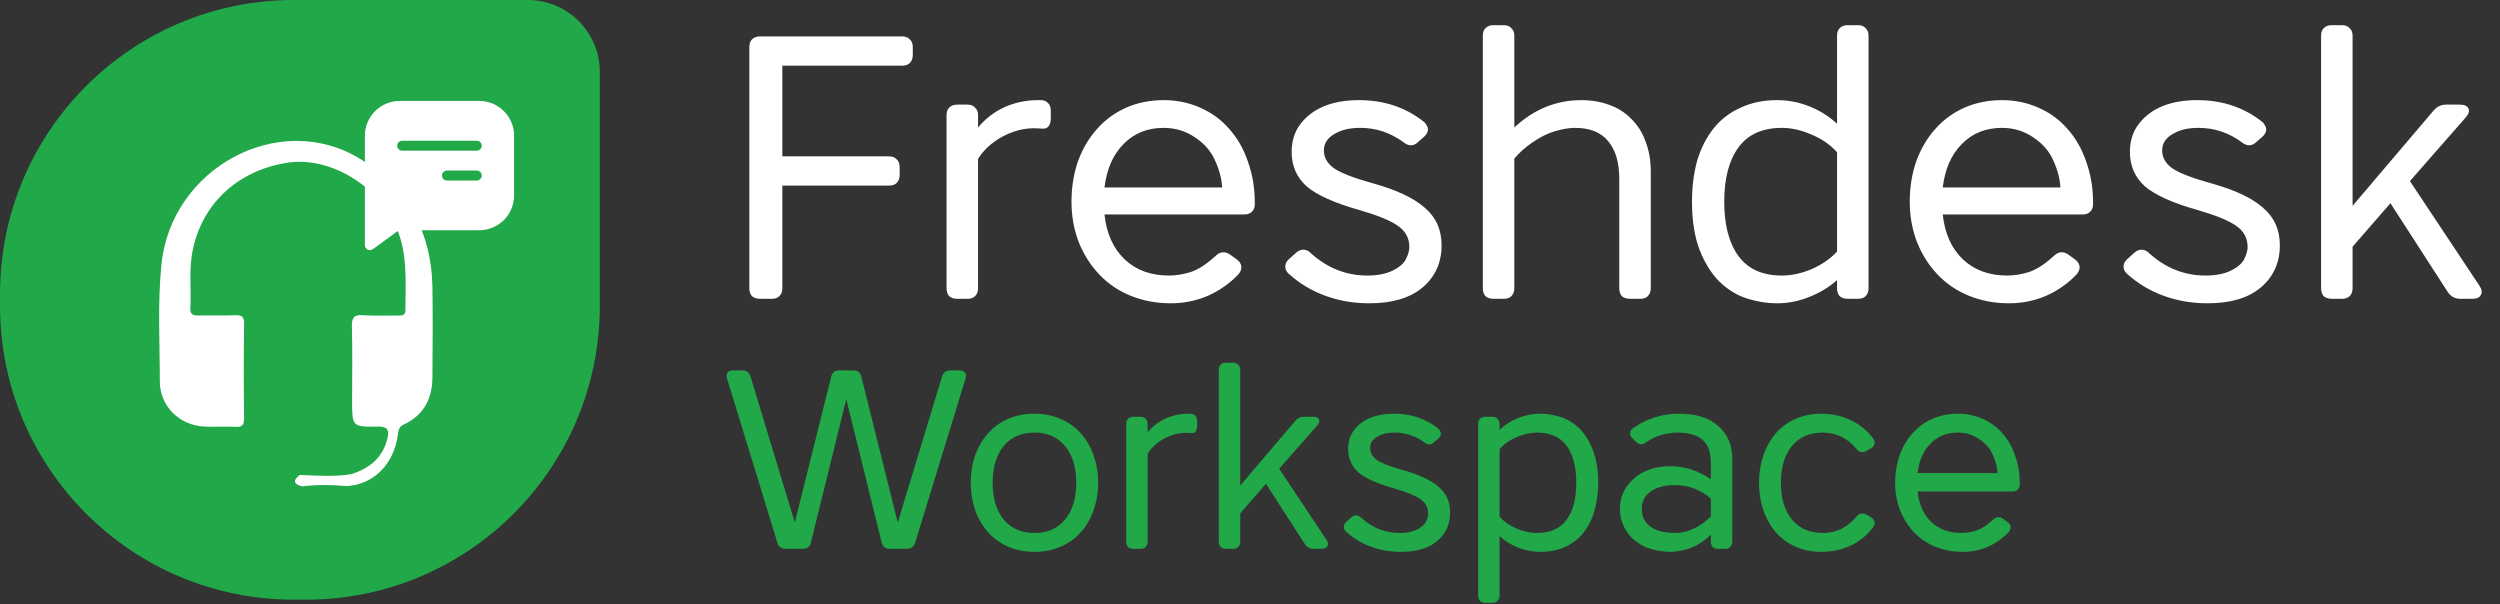 <svg xmlns="http://www.w3.org/2000/svg" width="240" height="58" viewBox="0 0 240 58" fill="none"><rect x="0" y="0" width="240" height="58" fill="#333333" stroke="none"/><path d="M71.937 4.503C71.937 4.191 72.021 3.951 72.189 3.783C72.381 3.591 72.633 3.495 72.945 3.495H86.619C86.931 3.495 87.171 3.591 87.339 3.783C87.531 3.951 87.627 4.191 87.627 4.503V5.294C87.627 5.606 87.531 5.858 87.339 6.05C87.171 6.218 86.931 6.302 86.619 6.302H75.104V15.01H85.36C85.671 15.01 85.911 15.106 86.079 15.298C86.271 15.466 86.367 15.706 86.367 16.018V16.809C86.367 17.121 86.271 17.373 86.079 17.565C85.911 17.733 85.671 17.817 85.36 17.817H75.104V27.677C75.104 27.989 75.008 28.241 74.816 28.432C74.648 28.6 74.408 28.684 74.096 28.684H72.945C72.633 28.684 72.381 28.6 72.189 28.432C72.021 28.241 71.937 27.989 71.937 27.677V4.503ZM100.874 11.376C100.874 11.688 100.802 11.94 100.658 12.131C100.514 12.299 100.322 12.371 100.082 12.347L99.29 12.311C98.235 12.311 97.203 12.587 96.196 13.139C95.188 13.691 94.421 14.399 93.893 15.262V27.677C93.893 27.989 93.797 28.241 93.605 28.432C93.437 28.6 93.197 28.684 92.885 28.684H91.878C91.566 28.684 91.314 28.6 91.122 28.432C90.954 28.241 90.87 27.989 90.87 27.677V11.052C90.87 10.74 90.954 10.5 91.122 10.332C91.314 10.14 91.566 10.044 91.878 10.044H92.885C93.197 10.044 93.437 10.14 93.605 10.332C93.797 10.5 93.893 10.74 93.893 11.052V12.239C94.588 11.4 95.428 10.752 96.412 10.296C97.419 9.84 98.511 9.613 99.686 9.613H99.902C100.214 9.613 100.454 9.708 100.622 9.9C100.79 10.068 100.874 10.308 100.874 10.62V11.376ZM112.399 29.116C111.031 29.116 109.748 28.876 108.549 28.396C107.373 27.917 106.365 27.233 105.526 26.345C104.686 25.458 104.026 24.414 103.547 23.215C103.091 22.015 102.863 20.732 102.863 19.364C102.863 17.997 103.067 16.713 103.475 15.514C103.907 14.315 104.518 13.271 105.31 12.383C106.102 11.496 107.037 10.812 108.117 10.332C109.22 9.852 110.42 9.613 111.715 9.613C112.963 9.613 114.126 9.852 115.206 10.332C116.309 10.812 117.245 11.496 118.012 12.383C118.804 13.271 119.404 14.326 119.812 15.55C120.244 16.749 120.459 18.057 120.459 19.472V19.616C120.459 19.928 120.363 20.168 120.172 20.336C120.004 20.504 119.764 20.588 119.452 20.588H106.03C106.222 22.411 106.869 23.85 107.973 24.906C109.076 25.938 110.492 26.453 112.219 26.453C112.867 26.453 113.55 26.345 114.27 26.129C115.014 25.89 115.817 25.374 116.681 24.582C116.897 24.366 117.125 24.246 117.365 24.222C117.605 24.198 117.845 24.27 118.084 24.438L118.732 24.906C118.996 25.098 119.14 25.326 119.164 25.59C119.188 25.83 119.104 26.069 118.912 26.309C118.072 27.197 117.089 27.893 115.961 28.396C114.834 28.876 113.646 29.116 112.399 29.116ZM117.329 17.997C117.281 17.157 117.053 16.294 116.645 15.406C116.261 14.518 115.614 13.775 114.702 13.175C113.814 12.575 112.819 12.275 111.715 12.275C110.156 12.275 108.872 12.791 107.865 13.823C106.857 14.83 106.246 16.222 106.03 17.997H117.329ZM124.43 24.258C124.646 24.066 124.874 23.97 125.114 23.97C125.377 23.97 125.617 24.078 125.833 24.294C127.417 25.734 129.228 26.453 131.267 26.453C132.226 26.453 133.03 26.297 133.678 25.985C134.326 25.674 134.757 25.302 134.973 24.87C135.189 24.438 135.297 24.054 135.297 23.718C135.297 22.855 134.925 22.171 134.182 21.667C133.462 21.164 132.226 20.66 130.475 20.156C128.1 19.484 126.421 18.729 125.437 17.889C124.478 17.025 123.998 15.922 123.998 14.578C123.998 13.523 124.286 12.623 124.862 11.88C125.437 11.136 126.193 10.572 127.129 10.188C128.064 9.804 129.18 9.613 130.475 9.613C132.874 9.613 134.949 10.308 136.701 11.7C136.82 11.796 136.916 11.928 136.988 12.095C137.084 12.239 137.108 12.407 137.06 12.599C137.012 12.791 136.892 12.971 136.701 13.139L136.125 13.643C135.693 14.051 135.225 14.051 134.721 13.643C133.474 12.731 132.095 12.275 130.583 12.275C129.552 12.275 128.712 12.479 128.064 12.887C127.417 13.271 127.093 13.787 127.093 14.434C127.093 15.106 127.405 15.67 128.028 16.126C128.652 16.581 129.911 17.073 131.807 17.601C134.062 18.225 135.717 19.005 136.773 19.94C137.852 20.852 138.392 22.051 138.392 23.538C138.392 25.218 137.78 26.573 136.557 27.605C135.357 28.612 133.654 29.116 131.447 29.116C129.959 29.116 128.556 28.876 127.237 28.396C125.917 27.917 124.742 27.209 123.71 26.273C123.494 26.081 123.386 25.854 123.386 25.59C123.386 25.326 123.506 25.086 123.746 24.87L124.43 24.258ZM151.816 9.613C152.799 9.613 153.699 9.768 154.515 10.08C155.33 10.368 156.026 10.812 156.602 11.412C157.201 11.988 157.657 12.707 157.969 13.571C158.305 14.434 158.473 15.394 158.473 16.45V27.677C158.473 27.989 158.377 28.241 158.185 28.432C158.017 28.6 157.777 28.684 157.465 28.684H156.458C156.146 28.684 155.894 28.6 155.702 28.432C155.534 28.241 155.45 27.989 155.45 27.677V17.169C155.45 15.586 155.09 14.374 154.371 13.535C153.675 12.695 152.619 12.275 151.204 12.275C150.652 12.275 150.005 12.383 149.261 12.599C148.541 12.815 147.821 13.175 147.102 13.679C146.406 14.159 145.83 14.674 145.375 15.226V27.677C145.375 27.989 145.279 28.241 145.087 28.432C144.919 28.6 144.679 28.684 144.367 28.684H143.359C143.048 28.684 142.796 28.6 142.604 28.432C142.436 28.241 142.352 27.989 142.352 27.677V3.423C142.352 3.111 142.436 2.871 142.604 2.703C142.796 2.512 143.048 2.416 143.359 2.416H144.367C144.679 2.416 144.919 2.512 145.087 2.703C145.279 2.871 145.375 3.111 145.375 3.423V12.239C147.246 10.488 149.393 9.613 151.816 9.613ZM176.357 26.885C175.614 27.557 174.726 28.097 173.695 28.504C172.687 28.912 171.656 29.116 170.6 29.116C169.64 29.116 168.669 28.96 167.685 28.648C166.726 28.337 165.85 27.797 165.058 27.029C164.291 26.261 163.655 25.242 163.151 23.97C162.671 22.699 162.431 21.164 162.431 19.364C162.431 17.925 162.599 16.605 162.935 15.406C163.295 14.207 163.823 13.175 164.519 12.311C165.214 11.448 166.078 10.788 167.109 10.332C168.141 9.852 169.305 9.613 170.6 9.613C171.68 9.613 172.723 9.816 173.731 10.224C174.738 10.632 175.614 11.184 176.357 11.88V3.423C176.357 3.111 176.441 2.871 176.609 2.703C176.801 2.512 177.053 2.416 177.365 2.416H178.373C178.685 2.416 178.924 2.512 179.092 2.703C179.284 2.871 179.38 3.111 179.38 3.423V27.677C179.38 27.989 179.284 28.241 179.092 28.432C178.924 28.6 178.685 28.684 178.373 28.684H177.365C177.053 28.684 176.801 28.6 176.609 28.432C176.441 28.241 176.357 27.989 176.357 27.677V26.885ZM165.526 19.364C165.526 21.595 165.982 23.335 166.894 24.582C167.805 25.83 169.197 26.453 171.068 26.453C171.979 26.453 172.927 26.249 173.911 25.841C174.894 25.41 175.71 24.846 176.357 24.15V14.614C175.71 13.895 174.894 13.331 173.911 12.923C172.927 12.491 171.979 12.275 171.068 12.275C169.197 12.275 167.805 12.899 166.894 14.147C165.982 15.394 165.526 17.133 165.526 19.364ZM192.872 29.116C191.505 29.116 190.221 28.876 189.022 28.396C187.846 27.917 186.839 27.233 185.999 26.345C185.159 25.458 184.5 24.414 184.02 23.215C183.564 22.015 183.336 20.732 183.336 19.364C183.336 17.997 183.54 16.713 183.948 15.514C184.38 14.315 184.992 13.271 185.783 12.383C186.575 11.496 187.51 10.812 188.59 10.332C189.694 9.852 190.893 9.613 192.188 9.613C193.436 9.613 194.599 9.852 195.679 10.332C196.782 10.812 197.718 11.496 198.486 12.383C199.277 13.271 199.877 14.326 200.285 15.55C200.717 16.749 200.933 18.057 200.933 19.472V19.616C200.933 19.928 200.837 20.168 200.645 20.336C200.477 20.504 200.237 20.588 199.925 20.588H186.503C186.695 22.411 187.343 23.85 188.446 24.906C189.55 25.938 190.965 26.453 192.692 26.453C193.34 26.453 194.024 26.345 194.743 26.129C195.487 25.89 196.291 25.374 197.154 24.582C197.37 24.366 197.598 24.246 197.838 24.222C198.078 24.198 198.318 24.27 198.558 24.438L199.205 24.906C199.469 25.098 199.613 25.326 199.637 25.59C199.661 25.83 199.577 26.069 199.385 26.309C198.546 27.197 197.562 27.893 196.435 28.396C195.307 28.876 194.12 29.116 192.872 29.116ZM197.802 17.997C197.754 17.157 197.526 16.294 197.118 15.406C196.734 14.518 196.087 13.775 195.175 13.175C194.288 12.575 193.292 12.275 192.188 12.275C190.629 12.275 189.346 12.791 188.338 13.823C187.331 14.83 186.719 16.222 186.503 17.997H197.802ZM204.903 24.258C205.119 24.066 205.347 23.97 205.587 23.97C205.851 23.97 206.091 24.078 206.306 24.294C207.89 25.734 209.701 26.453 211.74 26.453C212.7 26.453 213.503 26.297 214.151 25.985C214.799 25.674 215.231 25.302 215.447 24.87C215.662 24.438 215.77 24.054 215.77 23.718C215.77 22.855 215.399 22.171 214.655 21.667C213.935 21.164 212.7 20.66 210.948 20.156C208.574 19.484 206.894 18.729 205.911 17.889C204.951 17.025 204.471 15.922 204.471 14.578C204.471 13.523 204.759 12.623 205.335 11.88C205.911 11.136 206.666 10.572 207.602 10.188C208.538 9.804 209.653 9.613 210.948 9.613C213.347 9.613 215.423 10.308 217.174 11.7C217.294 11.796 217.39 11.928 217.462 12.095C217.558 12.239 217.582 12.407 217.534 12.599C217.486 12.791 217.366 12.971 217.174 13.139L216.598 13.643C216.166 14.051 215.698 14.051 215.195 13.643C213.947 12.731 212.568 12.275 211.056 12.275C210.025 12.275 209.185 12.479 208.538 12.887C207.89 13.271 207.566 13.787 207.566 14.434C207.566 15.106 207.878 15.67 208.502 16.126C209.125 16.581 210.385 17.073 212.28 17.601C214.535 18.225 216.19 19.005 217.246 19.94C218.325 20.852 218.865 22.051 218.865 23.538C218.865 25.218 218.253 26.573 217.03 27.605C215.83 28.612 214.127 29.116 211.92 29.116C210.433 29.116 209.029 28.876 207.71 28.396C206.39 27.917 205.215 27.209 204.183 26.273C203.967 26.081 203.86 25.854 203.86 25.59C203.86 25.326 203.979 25.086 204.219 24.87L204.903 24.258ZM224.84 2.416C225.152 2.416 225.392 2.512 225.56 2.703C225.752 2.871 225.848 3.111 225.848 3.423V19.76L233.62 10.62C233.932 10.236 234.34 10.044 234.844 10.044H236.139C236.571 10.044 236.847 10.164 236.967 10.404C237.087 10.644 237.003 10.932 236.715 11.268L231.353 17.385L238.047 27.461C238.262 27.797 238.298 28.085 238.154 28.325C238.035 28.564 237.771 28.684 237.363 28.684H236.211C235.684 28.684 235.276 28.468 234.988 28.037L229.482 19.508L225.848 23.683V27.677C225.848 27.989 225.752 28.241 225.56 28.432C225.392 28.6 225.152 28.684 224.84 28.684H223.833C223.521 28.684 223.269 28.6 223.077 28.432C222.909 28.241 222.825 27.989 222.825 27.677V3.423C222.825 3.111 222.909 2.871 223.077 2.703C223.269 2.512 223.521 2.416 223.833 2.416H224.84Z" fill="white"></path><path d="M81.928 35.557C82.336 35.557 82.589 35.753 82.687 36.144L86.186 50.164L90.443 36.12C90.574 35.745 90.826 35.557 91.202 35.557H92.132C92.376 35.557 92.547 35.63 92.645 35.777C92.743 35.908 92.76 36.095 92.694 36.34L87.85 52.122C87.719 52.497 87.466 52.684 87.091 52.684H85.403C84.995 52.684 84.742 52.489 84.644 52.097L81.243 38.322L77.842 52.097C77.745 52.489 77.492 52.684 77.084 52.684H75.396C75.02 52.684 74.768 52.497 74.637 52.122L69.793 36.34C69.727 36.095 69.744 35.908 69.842 35.777C69.939 35.63 70.111 35.557 70.355 35.557H71.285C71.66 35.557 71.913 35.745 72.044 36.12L76.301 50.164L79.8 36.144C79.898 35.753 80.15 35.557 80.558 35.557H81.928ZM93.191 46.347C93.191 45.417 93.329 44.545 93.607 43.729C93.9 42.914 94.316 42.204 94.854 41.6C95.393 40.997 96.037 40.532 96.787 40.206C97.554 39.88 98.394 39.717 99.308 39.717C100.221 39.717 101.053 39.88 101.803 40.206C102.57 40.532 103.222 40.997 103.761 41.6C104.299 42.204 104.707 42.914 104.984 43.729C105.278 44.545 105.424 45.417 105.424 46.347C105.424 47.277 105.278 48.15 104.984 48.965C104.707 49.781 104.299 50.49 103.761 51.094C103.222 51.697 102.57 52.162 101.803 52.489C101.053 52.815 100.221 52.978 99.308 52.978C98.394 52.978 97.554 52.815 96.787 52.489C96.037 52.162 95.393 51.697 94.854 51.094C94.316 50.49 93.9 49.781 93.607 48.965C93.329 48.15 93.191 47.277 93.191 46.347ZM95.295 46.347C95.295 47.832 95.646 49.006 96.347 49.871C97.065 50.735 98.052 51.167 99.308 51.167C100.564 51.167 101.542 50.735 102.244 49.871C102.961 49.006 103.32 47.832 103.32 46.347C103.32 44.863 102.961 43.688 102.244 42.824C101.542 41.959 100.564 41.527 99.308 41.527C98.052 41.527 97.065 41.959 96.347 42.824C95.646 43.688 95.295 44.863 95.295 46.347ZM114.92 40.915C114.92 41.127 114.871 41.299 114.773 41.429C114.675 41.543 114.545 41.592 114.381 41.576L113.843 41.552C113.125 41.552 112.424 41.739 111.739 42.114C111.054 42.489 110.532 42.971 110.173 43.558V51.999C110.173 52.211 110.108 52.383 109.977 52.513C109.863 52.627 109.7 52.684 109.488 52.684H108.803C108.591 52.684 108.42 52.627 108.289 52.513C108.175 52.383 108.118 52.211 108.118 51.999V40.695C108.118 40.483 108.175 40.32 108.289 40.206C108.42 40.075 108.591 40.01 108.803 40.01H109.488C109.7 40.01 109.863 40.075 109.977 40.206C110.108 40.32 110.173 40.483 110.173 40.695V41.503C110.646 40.932 111.217 40.491 111.886 40.181C112.571 39.871 113.313 39.717 114.112 39.717H114.259C114.471 39.717 114.634 39.782 114.748 39.912C114.863 40.026 114.92 40.19 114.92 40.402V40.915ZM118.377 34.823C118.589 34.823 118.752 34.888 118.866 35.019C118.996 35.133 119.062 35.296 119.062 35.508V46.616L124.347 40.402C124.559 40.141 124.836 40.01 125.178 40.01H126.059C126.353 40.01 126.541 40.092 126.622 40.255C126.704 40.418 126.647 40.614 126.451 40.842L122.805 45.002L127.356 51.852C127.503 52.081 127.527 52.276 127.43 52.44C127.348 52.603 127.169 52.684 126.891 52.684H126.108C125.749 52.684 125.472 52.538 125.276 52.244L121.533 46.445L119.062 49.283V51.999C119.062 52.211 118.996 52.383 118.866 52.513C118.752 52.627 118.589 52.684 118.377 52.684H117.691C117.479 52.684 117.308 52.627 117.178 52.513C117.063 52.383 117.006 52.211 117.006 51.999V35.508C117.006 35.296 117.063 35.133 117.178 35.019C117.308 34.888 117.479 34.823 117.691 34.823H118.377ZM129.718 49.675C129.865 49.544 130.02 49.479 130.183 49.479C130.362 49.479 130.525 49.553 130.672 49.699C131.749 50.678 132.98 51.167 134.367 51.167C135.019 51.167 135.566 51.061 136.006 50.849C136.447 50.637 136.74 50.384 136.887 50.091C137.034 49.797 137.107 49.536 137.107 49.308C137.107 48.721 136.854 48.256 136.349 47.913C135.859 47.571 135.019 47.228 133.829 46.886C132.214 46.429 131.072 45.915 130.403 45.344C129.751 44.757 129.424 44.007 129.424 43.093C129.424 42.375 129.62 41.764 130.012 41.258C130.403 40.752 130.917 40.369 131.553 40.108C132.189 39.847 132.948 39.717 133.829 39.717C135.46 39.717 136.871 40.19 138.061 41.136C138.143 41.201 138.208 41.291 138.257 41.405C138.322 41.503 138.339 41.617 138.306 41.747C138.273 41.878 138.192 42 138.061 42.114L137.67 42.457C137.376 42.734 137.058 42.734 136.716 42.457C135.867 41.837 134.93 41.527 133.902 41.527C133.201 41.527 132.63 41.666 132.189 41.943C131.749 42.204 131.529 42.555 131.529 42.995C131.529 43.452 131.741 43.835 132.165 44.145C132.589 44.455 133.445 44.789 134.734 45.148C136.267 45.572 137.393 46.103 138.11 46.739C138.844 47.359 139.211 48.174 139.211 49.185C139.211 50.327 138.795 51.249 137.964 51.95C137.148 52.635 135.99 52.978 134.489 52.978C133.478 52.978 132.524 52.815 131.626 52.489C130.729 52.162 129.93 51.681 129.229 51.045C129.082 50.914 129.008 50.76 129.008 50.58C129.008 50.401 129.09 50.238 129.253 50.091L129.718 49.675ZM143.959 57.186C143.959 57.398 143.894 57.562 143.763 57.676C143.649 57.806 143.486 57.871 143.274 57.871H142.589C142.377 57.871 142.206 57.806 142.075 57.676C141.961 57.562 141.904 57.398 141.904 57.186V40.695C141.904 40.483 141.961 40.32 142.075 40.206C142.206 40.075 142.377 40.01 142.589 40.01H143.274C143.486 40.01 143.649 40.075 143.763 40.206C143.894 40.32 143.959 40.483 143.959 40.695V41.258C144.449 40.785 145.036 40.41 145.721 40.133C146.422 39.855 147.14 39.717 147.874 39.717C148.527 39.717 149.179 39.823 149.831 40.035C150.5 40.247 151.096 40.614 151.618 41.136C152.156 41.658 152.588 42.351 152.914 43.215C153.257 44.08 153.428 45.124 153.428 46.347C153.428 47.326 153.306 48.223 153.061 49.039C152.833 49.854 152.482 50.556 152.009 51.143C151.536 51.73 150.949 52.187 150.247 52.513C149.546 52.823 148.755 52.978 147.874 52.978C147.14 52.978 146.422 52.839 145.721 52.562C145.036 52.285 144.449 51.918 143.959 51.461V57.186ZM151.324 46.347C151.324 44.83 151.014 43.648 150.394 42.799C149.774 41.951 148.828 41.527 147.556 41.527C146.92 41.527 146.267 41.674 145.599 41.968C144.93 42.245 144.383 42.628 143.959 43.117V49.601C144.383 50.075 144.93 50.458 145.599 50.751C146.267 51.029 146.92 51.167 147.556 51.167C148.828 51.167 149.774 50.743 150.394 49.895C151.014 49.047 151.324 47.864 151.324 46.347ZM155.506 48.867C155.506 48.606 155.539 48.305 155.604 47.962C155.686 47.62 155.824 47.277 156.02 46.934C156.232 46.576 156.526 46.233 156.901 45.907C157.276 45.564 157.757 45.287 158.345 45.075C158.948 44.863 159.609 44.757 160.326 44.757C161.729 44.757 163.034 45.173 164.241 46.005V44.463C164.241 43.419 163.972 42.669 163.434 42.212C162.896 41.755 162.096 41.527 161.036 41.527C160.563 41.527 160.057 41.6 159.519 41.747C158.997 41.894 158.491 42.139 158.002 42.481C157.66 42.726 157.341 42.702 157.048 42.408L156.705 42.065C156.542 41.902 156.469 41.731 156.485 41.552C156.501 41.372 156.607 41.217 156.803 41.087C158.108 40.173 159.576 39.717 161.207 39.717C162.822 39.717 164.07 40.108 164.951 40.891C165.848 41.674 166.297 42.718 166.297 44.023V51.999C166.297 52.211 166.231 52.383 166.101 52.513C165.987 52.627 165.824 52.684 165.611 52.684H164.926C164.714 52.684 164.543 52.627 164.413 52.513C164.298 52.383 164.241 52.211 164.241 51.999V51.314C163.899 51.673 163.491 51.991 163.018 52.268C162.561 52.529 162.096 52.709 161.623 52.807C161.15 52.921 160.718 52.978 160.326 52.978C159.984 52.978 159.601 52.937 159.177 52.856C158.752 52.79 158.328 52.668 157.904 52.489C157.496 52.293 157.105 52.032 156.73 51.706C156.371 51.363 156.077 50.947 155.849 50.458C155.621 49.952 155.506 49.422 155.506 48.867ZM160.816 46.567C159.837 46.567 159.054 46.771 158.467 47.179C157.896 47.571 157.611 48.133 157.611 48.867C157.611 49.601 157.896 50.172 158.467 50.58C159.054 50.972 159.837 51.167 160.816 51.167C161.436 51.167 162.047 51.02 162.651 50.727C163.254 50.433 163.785 50.05 164.241 49.577V47.864C163.23 47 162.088 46.567 160.816 46.567ZM168.863 46.347C168.863 45.417 169.002 44.545 169.279 43.729C169.556 42.914 169.956 42.204 170.478 41.6C171 40.997 171.636 40.532 172.386 40.206C173.137 39.88 173.952 39.717 174.833 39.717C175.877 39.717 176.831 39.929 177.696 40.353C178.56 40.761 179.27 41.34 179.825 42.09C179.955 42.286 179.996 42.473 179.947 42.653C179.898 42.816 179.784 42.946 179.604 43.044L179.188 43.289C179.009 43.387 178.838 43.427 178.675 43.411C178.512 43.379 178.365 43.281 178.234 43.117C177.37 42.057 176.285 41.527 174.98 41.527C173.724 41.527 172.737 41.959 172.019 42.824C171.318 43.688 170.967 44.863 170.967 46.347C170.967 47.832 171.318 49.006 172.019 49.871C172.737 50.735 173.724 51.167 174.98 51.167C176.285 51.167 177.37 50.637 178.234 49.577C178.365 49.414 178.512 49.324 178.675 49.308C178.838 49.275 179.009 49.308 179.188 49.406L179.604 49.65C179.784 49.764 179.898 49.911 179.947 50.091C179.996 50.254 179.955 50.425 179.825 50.605C179.27 51.355 178.56 51.942 177.696 52.366C176.831 52.774 175.877 52.978 174.833 52.978C173.952 52.978 173.137 52.815 172.386 52.489C171.636 52.162 171 51.697 170.478 51.094C169.956 50.49 169.556 49.781 169.279 48.965C169.002 48.15 168.863 47.277 168.863 46.347ZM188.417 52.978C187.487 52.978 186.615 52.815 185.799 52.489C185 52.162 184.315 51.697 183.744 51.094C183.173 50.49 182.724 49.781 182.398 48.965C182.088 48.15 181.933 47.277 181.933 46.347C181.933 45.417 182.072 44.545 182.349 43.729C182.643 42.914 183.059 42.204 183.597 41.6C184.135 40.997 184.771 40.532 185.505 40.206C186.256 39.88 187.071 39.717 187.952 39.717C188.8 39.717 189.592 39.88 190.326 40.206C191.076 40.532 191.712 40.997 192.234 41.6C192.772 42.204 193.18 42.922 193.457 43.754C193.751 44.569 193.898 45.458 193.898 46.421V46.519C193.898 46.731 193.833 46.894 193.702 47.008C193.588 47.122 193.425 47.179 193.213 47.179H184.086C184.217 48.419 184.657 49.398 185.408 50.115C186.158 50.817 187.12 51.167 188.295 51.167C188.735 51.167 189.2 51.094 189.689 50.947C190.195 50.784 190.742 50.433 191.329 49.895C191.476 49.748 191.631 49.667 191.794 49.65C191.957 49.634 192.12 49.683 192.283 49.797L192.723 50.115C192.903 50.246 193.001 50.401 193.017 50.58C193.033 50.743 192.976 50.906 192.846 51.069C192.275 51.673 191.606 52.146 190.839 52.489C190.073 52.815 189.265 52.978 188.417 52.978ZM191.769 45.417C191.737 44.847 191.582 44.259 191.304 43.656C191.043 43.052 190.603 42.547 189.983 42.139C189.379 41.731 188.703 41.527 187.952 41.527C186.892 41.527 186.019 41.878 185.334 42.579C184.649 43.264 184.233 44.21 184.086 45.417H191.769Z" fill="#20A849"></path><path d="M0 28.212C0 12.631 12.631 0 28.212 0H50.673C54.489 0 57.582 3.093 57.582 6.909V29.357C57.582 44.938 44.951 57.569 29.37 57.569H28.212C12.631 57.569 0 44.938 0 29.357V28.212Z" fill="#20A849"></path><path d="M29.002 46.691C28.191 46.481 28.078 46.131 28.777 45.594C30.422 45.664 32.068 45.781 33.713 45.524C35.381 44.987 36.666 44.054 37.162 42.211C37.387 41.394 37.32 40.927 36.26 40.95C33.803 40.997 33.803 40.95 33.803 38.43C33.803 36.074 33.849 33.694 33.781 31.337C33.758 30.427 34.051 30.193 34.863 30.263C35.99 30.333 37.117 30.287 38.244 30.287C38.604 30.287 38.92 30.287 38.92 29.773C38.92 26.927 39.19 24.056 37.838 21.373C35.945 17.569 31.414 14.979 27.515 15.633C22.578 16.426 19.13 19.856 18.409 24.546C18.161 26.203 18.364 27.883 18.273 29.54C18.228 30.217 18.566 30.31 19.085 30.287C20.257 30.263 21.406 30.31 22.578 30.263C23.165 30.24 23.458 30.38 23.435 31.08C23.39 34.114 23.39 37.124 23.435 40.157C23.435 40.857 23.187 41.02 22.578 40.974C21.609 40.927 20.64 40.997 19.648 40.95C17.282 40.857 15.366 39.06 15.343 36.634C15.343 32.9 15.118 29.12 15.501 25.363C16.448 16.099 26.816 10.523 34.547 15.236C38.943 17.919 41.399 22.073 41.512 27.487C41.557 30.403 41.535 33.297 41.512 36.214C41.512 38.314 40.633 39.877 38.785 40.74C38.311 40.95 38.266 41.254 38.199 41.697C37.838 44.544 35.877 46.527 33.262 46.667C31.865 46.527 30.422 46.527 29.002 46.691Z" fill="white"></path><g><path fill-rule="evenodd" clip-rule="evenodd" d="M49.352 13.032C49.352 11.187 47.855 9.69 46.01 9.69H38.371C36.526 9.69 35.029 11.187 35.029 13.032V23.535C35.029 23.715 35.13 23.879 35.29 23.96C35.45 24.042 35.642 24.027 35.788 23.921L38.288 22.103H46.01C47.855 22.103 49.352 20.607 49.352 18.761V13.032ZM45.771 13.51C46.035 13.51 46.248 13.723 46.248 13.987C46.248 14.251 46.035 14.464 45.771 14.464H38.61C38.346 14.464 38.133 14.251 38.133 13.987C38.133 13.723 38.346 13.51 38.61 13.51H45.771ZM45.771 16.374C46.035 16.374 46.248 16.588 46.248 16.852C46.248 17.115 46.035 17.329 45.771 17.329H42.907C42.643 17.329 42.429 17.115 42.429 16.852C42.429 16.588 42.643 16.374 42.907 16.374H45.771Z" fill="white"></path></g><defs></defs></svg>